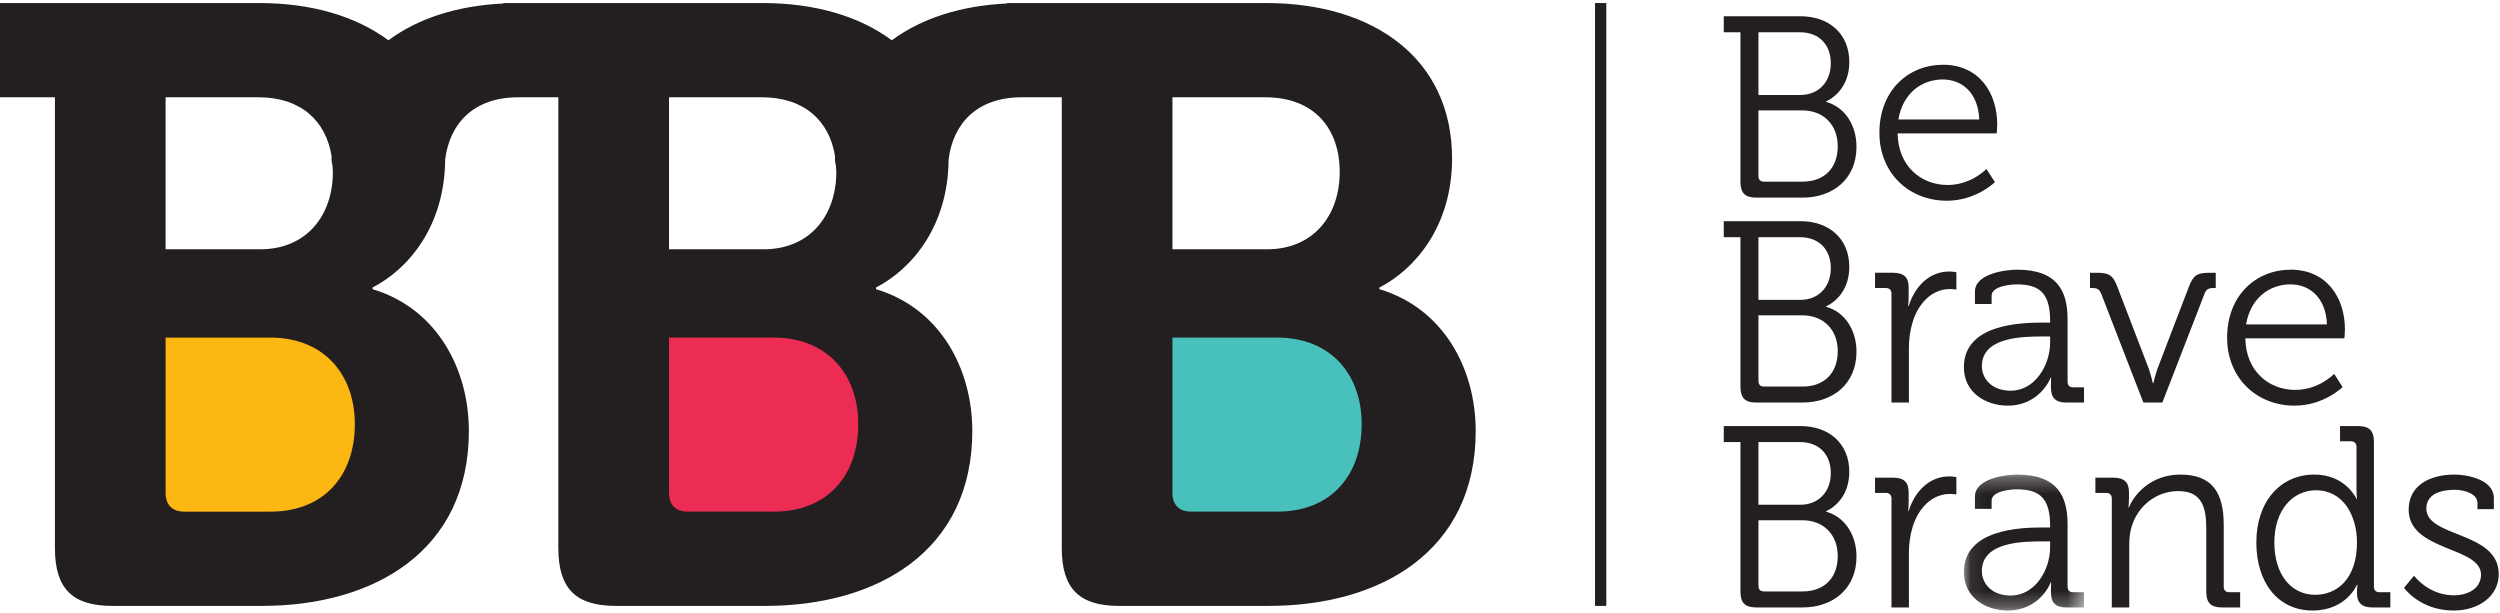 <?xml version="1.0" encoding="UTF-8"?>
<svg width="155px" height="38px" viewBox="0 0 155 38" version="1.1" xmlns="http://www.w3.org/2000/svg" xmlns:xlink="http://www.w3.org/1999/xlink">
    <!-- Generator: Sketch 59.1 (86144) - https://sketch.com -->
    <title>bbb</title>
    <desc>Created with Sketch.</desc>
    <defs>
        <polygon id="path-1" points="0.079 0.306 7.527 0.306 7.527 8.735 0.079 8.735"></polygon>
    </defs>
    <g id="Page-1" stroke="none" stroke-width="1" fill="none" fill-rule="evenodd">
        <g id="bbb">
            <polygon id="Fill-1" fill="#FCB713" fill-rule="nonzero" points="7 33 25 33 25 20 7 20"></polygon>
            <polygon id="Fill-2" fill="#ED2C53" fill-rule="nonzero" points="38 33 56 33 56 20 38 20"></polygon>
            <polygon id="Fill-3" fill="#48C0BB" fill-rule="nonzero" points="69 33 87 33 87 20 69 20"></polygon>
            <g id="Group-36">
                <path d="M109.373,11.262 L111.76,11.262 C113.113,11.262 113.94,10.413 113.94,9.069 C113.94,7.725 113.049,6.846 111.745,6.846 L109.024,6.846 L109.024,10.91 C109.024,11.15 109.151,11.262 109.373,11.262 L109.373,11.262 Z M111.618,5.888 C112.746,5.888 113.51,5.087 113.51,3.92 C113.51,2.768 112.78,2.001 111.601,2.001 L109.024,2.001 L109.024,5.888 L111.618,5.888 Z M107.908,2.001 L106.874,2.001 L106.874,1.008 L111.634,1.008 C113.384,1.008 114.656,2.08 114.656,3.84 C114.656,5.071 114.037,5.888 113.224,6.287 L113.224,6.318 C114.37,6.638 115.102,7.742 115.102,9.103 C115.102,11.102 113.637,12.253 111.76,12.253 L108.879,12.253 C108.196,12.253 107.908,11.964 107.908,11.278 L107.908,2.001 Z" id="Fill-4" fill="#231F20" fill-rule="nonzero"></path>
                <path d="M122.713,7.406 C122.649,5.742 121.631,4.927 120.453,4.927 C119.132,4.927 117.972,5.791 117.701,7.406 L122.713,7.406 Z M120.469,4.015 C122.682,4.015 123.828,5.727 123.828,7.726 C123.828,7.918 123.795,8.271 123.795,8.271 L117.653,8.271 C117.683,10.3 119.101,11.469 120.756,11.469 C122.219,11.469 123.159,10.476 123.159,10.476 L123.685,11.293 C123.685,11.293 122.522,12.445 120.708,12.445 C118.337,12.445 116.523,10.717 116.523,8.237 C116.523,5.599 118.321,4.015 120.469,4.015 L120.469,4.015 Z" id="Fill-6" fill="#231F20" fill-rule="nonzero"></path>
                <path d="M109.373,23.967 L111.76,23.967 C113.113,23.967 113.94,23.118 113.94,21.774 C113.94,20.43 113.049,19.551 111.745,19.551 L109.024,19.551 L109.024,23.614 C109.024,23.854 109.151,23.967 109.373,23.967 L109.373,23.967 Z M111.618,18.593 C112.746,18.593 113.51,17.792 113.51,16.625 C113.51,15.473 112.78,14.706 111.601,14.706 L109.024,14.706 L109.024,18.593 L111.618,18.593 Z M107.908,14.706 L106.874,14.706 L106.874,13.713 L111.634,13.713 C113.384,13.713 114.656,14.784 114.656,16.545 C114.656,17.776 114.037,18.593 113.224,18.992 L113.224,19.022 C114.37,19.343 115.102,20.446 115.102,21.808 C115.102,23.806 113.637,24.958 111.76,24.958 L108.879,24.958 C108.196,24.958 107.908,24.668 107.908,23.983 L107.908,14.706 Z" id="Fill-8" fill="#231F20" fill-rule="nonzero"></path>
                <path d="M117.271,18.208 C117.271,17.984 117.143,17.856 116.92,17.856 L116.252,17.856 L116.252,16.911 L117.365,16.911 C118.034,16.911 118.337,17.185 118.337,17.824 L118.337,18.367 C118.337,18.703 118.305,18.976 118.305,18.976 L118.337,18.976 C118.719,17.759 119.61,16.833 120.866,16.833 C121.091,16.833 121.296,16.881 121.296,16.881 L121.296,17.952 C121.296,17.952 121.105,17.92 120.899,17.92 C119.77,17.92 118.926,18.816 118.574,19.999 C118.417,20.512 118.353,21.055 118.353,21.567 L118.353,24.958 L117.271,24.958 L117.271,18.208 Z" id="Fill-10" fill="#231F20" fill-rule="nonzero"></path>
                <path d="M124.658,24.223 C126.186,24.223 127.108,22.621 127.108,21.231 L127.108,20.862 L126.647,20.862 C125.389,20.862 122.876,20.896 122.876,22.703 C122.876,23.455 123.464,24.223 124.658,24.223 M126.663,20 L127.108,20 L127.108,19.903 C127.108,18.224 126.502,17.632 125.04,17.632 C124.641,17.632 123.48,17.744 123.48,18.336 L123.48,18.849 L122.446,18.849 L122.446,18.08 C122.446,16.961 124.355,16.72 125.055,16.72 C127.586,16.72 128.19,18.08 128.19,19.807 L128.19,23.662 C128.19,23.901 128.317,24.013 128.54,24.013 L129.209,24.013 L129.209,24.958 L128.111,24.958 C127.426,24.958 127.157,24.653 127.157,23.998 C127.157,23.646 127.171,23.406 127.171,23.406 L127.139,23.406 C127.157,23.406 126.488,25.15 124.483,25.15 C123.146,25.15 121.761,24.367 121.761,22.767 C121.761,20.095 125.278,20 126.663,20" id="Fill-12" fill="#231F20" fill-rule="nonzero"></path>
                <path d="M130.28,18.224 C130.168,17.936 130.009,17.856 129.722,17.856 L129.579,17.856 L129.579,16.912 L130.009,16.912 C130.772,16.912 131.011,17.073 131.281,17.792 L133.207,22.815 C133.351,23.215 133.478,23.758 133.478,23.758 L133.509,23.758 C133.509,23.758 133.636,23.215 133.78,22.815 L135.706,17.792 C135.977,17.073 136.216,16.912 136.962,16.912 L137.376,16.912 L137.376,17.856 L137.235,17.856 C136.948,17.856 136.772,17.936 136.677,18.224 L134.066,24.958 L132.889,24.958 L130.28,18.224 Z" id="Fill-14" fill="#231F20" fill-rule="nonzero"></path>
                <path d="M144.271,20.111 C144.207,18.447 143.189,17.631 142.011,17.631 C140.69,17.631 139.529,18.496 139.257,20.111 L144.271,20.111 Z M142.027,16.72 C144.24,16.72 145.386,18.432 145.386,20.431 C145.386,20.623 145.353,20.976 145.353,20.976 L139.211,20.976 C139.241,23.005 140.658,24.174 142.312,24.174 C143.778,24.174 144.717,23.181 144.717,23.181 L145.241,23.998 C145.241,23.998 144.079,25.15 142.266,25.15 C139.894,25.15 138.081,23.422 138.081,20.942 C138.081,18.304 139.879,16.72 142.027,16.72 L142.027,16.72 Z" id="Fill-16" fill="#231F20" fill-rule="nonzero"></path>
                <path d="M109.373,36.669 L111.76,36.669 C113.113,36.669 113.94,35.821 113.94,34.477 C113.94,33.134 113.049,32.256 111.745,32.256 L109.024,32.256 L109.024,36.318 C109.024,36.558 109.151,36.669 109.373,36.669 L109.373,36.669 Z M111.618,31.295 C112.746,31.295 113.51,30.496 113.51,29.328 C113.51,28.176 112.78,27.409 111.601,27.409 L109.024,27.409 L109.024,31.295 L111.618,31.295 Z M107.908,27.409 L106.874,27.409 L106.874,26.416 L111.634,26.416 C113.384,26.416 114.656,27.488 114.656,29.246 C114.656,30.48 114.037,31.295 113.224,31.695 L113.224,31.726 C114.37,32.046 115.102,33.151 115.102,34.511 C115.102,36.51 113.637,37.661 111.76,37.661 L108.879,37.661 C108.196,37.661 107.908,37.373 107.908,36.686 L107.908,27.409 Z" id="Fill-18" fill="#231F20" fill-rule="nonzero"></path>
                <path d="M117.271,30.91 C117.271,30.688 117.143,30.56 116.92,30.56 L116.252,30.56 L116.252,29.615 L117.365,29.615 C118.034,29.615 118.337,29.887 118.337,30.526 L118.337,31.071 C118.337,31.407 118.305,31.678 118.305,31.678 L118.337,31.678 C118.719,30.463 119.61,29.536 120.866,29.536 C121.091,29.536 121.296,29.584 121.296,29.584 L121.296,30.654 C121.296,30.654 121.105,30.624 120.899,30.624 C119.77,30.624 118.926,31.519 118.574,32.701 C118.417,33.214 118.353,33.758 118.353,34.271 L118.353,37.661 L117.271,37.661 L117.271,30.91 Z" id="Fill-20" fill="#231F20" fill-rule="nonzero"></path>
                <g id="Group-24" transform="translate(121.682, 29.118)">
                    <g id="Fill-22-Clipped">
                        <mask id="mask-2" fill="white">
                            <use xlink:href="#path-1"></use>
                        </mask>
                        <g id="path-1"></g>
                        <path d="M2.976,7.807 C4.504,7.807 5.425,6.208 5.425,4.816 L5.425,4.448 L4.965,4.448 C3.707,4.448 1.194,4.48 1.194,6.288 C1.194,7.04 1.782,7.807 2.976,7.807 M4.981,3.585 L5.425,3.585 L5.425,3.489 C5.425,1.81 4.82,1.219 3.358,1.219 C2.958,1.219 1.798,1.33 1.798,1.921 L1.798,2.433 L0.764,2.433 L0.764,1.665 C0.764,0.546 2.673,0.306 3.373,0.306 C5.903,0.306 6.507,1.665 6.507,3.394 L6.507,7.248 C6.507,7.488 6.635,7.599 6.858,7.599 L7.527,7.599 L7.527,8.544 L6.429,8.544 C5.744,8.544 5.475,8.239 5.475,7.584 C5.475,7.232 5.489,6.992 5.489,6.992 L5.457,6.992 C5.475,6.992 4.805,8.736 2.8,8.736 C1.463,8.736 0.079,7.952 0.079,6.352 C0.079,3.681 3.596,3.585 4.981,3.585" id="Fill-22" fill="#231F20" fill-rule="nonzero" mask="url(#mask-2)"></path>
                    </g>
                </g>
                <path d="M130.932,30.91 C130.932,30.688 130.804,30.56 130.581,30.56 L129.914,30.56 L129.914,29.615 L131.026,29.615 C131.695,29.615 131.997,29.904 131.997,30.512 L131.997,30.88 C131.997,31.199 131.966,31.455 131.966,31.455 L131.997,31.455 C132.285,30.72 133.303,29.424 135.181,29.424 C137.171,29.424 137.871,30.56 137.871,32.542 L137.871,36.366 C137.871,36.606 137.998,36.716 138.22,36.716 L138.889,36.716 L138.889,37.661 L137.759,37.661 C137.074,37.661 136.789,37.373 136.789,36.686 L136.789,32.829 C136.789,31.567 136.597,30.447 135.053,30.447 C133.684,30.447 132.507,31.391 132.142,32.719 C132.046,33.055 132.014,33.423 132.014,33.806 L132.014,37.661 L130.932,37.661 L130.932,30.91 Z" id="Fill-25" fill="#231F20" fill-rule="nonzero"></path>
                <path d="M146.132,33.63 C146.132,32 145.307,30.398 143.586,30.398 C142.17,30.398 141.009,31.598 141.009,33.63 C141.009,35.613 142.043,36.877 143.539,36.877 C144.876,36.877 146.132,35.917 146.132,33.63 M143.491,29.423 C145.434,29.423 146.102,30.928 146.102,30.928 L146.132,30.928 C146.132,30.928 146.102,30.654 146.102,30.32 L146.102,27.712 C146.102,27.488 145.974,27.36 145.75,27.36 L145.082,27.36 L145.082,26.416 L146.213,26.416 C146.896,26.416 147.184,26.705 147.184,27.393 L147.184,36.366 C147.184,36.606 147.31,36.717 147.533,36.717 L148.202,36.717 L148.202,37.662 L147.088,37.662 C146.419,37.662 146.132,37.357 146.132,36.765 C146.132,36.461 146.164,36.254 146.164,36.254 L146.132,36.254 C146.132,36.254 145.48,37.852 143.38,37.852 C141.232,37.852 139.893,36.126 139.893,33.63 C139.893,31.087 141.391,29.423 143.491,29.423" id="Fill-27" fill="#231F20" fill-rule="nonzero"></path>
                <path d="M149.67,35.693 C149.67,35.693 150.561,36.909 152.137,36.909 C153.028,36.909 153.823,36.478 153.823,35.629 C153.823,33.871 149.337,34.191 149.337,31.598 C149.337,30.142 150.577,29.423 152.184,29.423 C152.996,29.423 154.62,29.743 154.62,30.879 L154.62,31.567 L153.602,31.567 L153.602,31.183 C153.602,30.592 152.741,30.368 152.217,30.368 C151.103,30.368 150.434,30.751 150.434,31.535 C150.434,33.342 154.923,32.927 154.923,35.599 C154.923,36.941 153.712,37.852 152.121,37.852 C150.037,37.852 149.049,36.446 149.049,36.446 L149.67,35.693 Z" id="Fill-29" fill="#231F20" fill-rule="nonzero"></path>
                <path d="M79.186,31.721 L73.843,31.721 C73.11,31.721 72.692,31.3 72.692,30.563 L72.692,20.93 L79.186,20.93 C82.485,20.93 84.424,23.195 84.424,26.299 C84.424,29.457 82.538,31.721 79.186,31.721 L79.186,31.721 Z M72.692,6.032 L78.453,6.032 C81.492,6.032 83.062,7.98 83.062,10.664 C83.062,13.351 81.438,15.456 78.557,15.456 L72.692,15.456 L72.692,6.032 Z M47.974,31.721 L42.632,31.721 C41.897,31.721 41.48,31.3 41.48,30.563 L41.48,20.93 L47.974,20.93 C51.274,20.93 53.211,23.195 53.211,26.299 C53.211,29.457 51.326,31.721 47.974,31.721 L47.974,31.721 Z M41.48,6.032 L47.241,6.032 C49.892,6.032 51.426,7.518 51.772,9.68 C51.772,9.73 51.765,9.775 51.765,9.823 C51.765,9.929 51.784,10.025 51.787,10.129 L51.81,10.129 C51.823,10.306 51.851,10.48 51.851,10.664 C51.851,13.351 50.227,15.456 47.347,15.456 L41.48,15.456 L41.48,6.032 Z M16.761,31.722 L11.419,31.722 C10.686,31.722 10.267,31.3 10.267,30.563 L10.267,20.93 L16.761,20.93 C20.063,20.93 21.999,23.195 21.999,26.301 C21.999,29.458 20.115,31.722 16.761,31.722 L16.761,31.722 Z M10.267,6.032 L16.028,6.032 C18.679,6.032 20.213,7.518 20.559,9.68 C20.559,9.73 20.554,9.775 20.554,9.823 C20.554,9.929 20.571,10.025 20.574,10.129 L20.597,10.129 C20.612,10.306 20.638,10.48 20.638,10.664 C20.638,13.351 19.014,15.456 16.134,15.456 L10.267,15.456 L10.267,6.032 Z M85.525,17.929 L85.525,17.825 C87.777,16.666 90.028,13.981 90.028,9.823 C90.028,3.665 85.209,0.189 78.505,0.189 L66.551,0.189 L63.289,0.189 L62.425,0.189 L62.425,0.217 C59.586,0.348 57.132,1.134 55.294,2.498 C53.27,0.995 50.502,0.189 47.292,0.189 L35.339,0.189 L32.076,0.189 L31.212,0.189 L31.212,0.217 C28.373,0.348 25.919,1.134 24.081,2.498 C22.057,0.995 19.289,0.189 16.08,0.189 L0.001,0.189 L0.001,6.032 L3.405,6.032 L3.405,33.986 C3.405,36.512 4.505,37.566 6.967,37.566 L16.238,37.566 C23.151,37.566 29.07,34.196 29.07,26.72 C29.07,22.932 27.132,19.141 23.099,17.929 L23.099,17.825 C25.34,16.673 27.575,14.007 27.6,9.887 C27.885,7.62 29.4,6.032 32.129,6.032 L34.617,6.032 L34.617,33.986 C34.617,36.512 35.718,37.566 38.179,37.566 L47.45,37.566 C54.364,37.566 60.283,34.196 60.283,26.72 C60.283,22.932 58.345,19.141 54.312,17.929 L54.312,17.825 C56.551,16.673 58.788,14.007 58.813,9.887 C59.096,7.62 60.613,6.032 63.341,6.032 L65.83,6.032 L65.83,33.986 C65.83,36.512 66.93,37.566 69.39,37.566 L78.663,37.566 C85.575,37.566 91.494,34.196 91.494,26.72 C91.494,22.932 89.558,19.141 85.525,17.929 L85.525,17.929 Z" id="Fill-31" fill="#231F20" fill-rule="nonzero"></path>
                <g id="Group-35" transform="translate(98.505, 0)">
                    <g id="Stroke-33-Clipped"></g>
                    <line x1="0.736" y1="0.189" x2="0.736" y2="37.566" id="Stroke-33" stroke="#231F20" stroke-width="0.7"></line>
                </g>
            </g>
        </g>
    </g>
</svg>